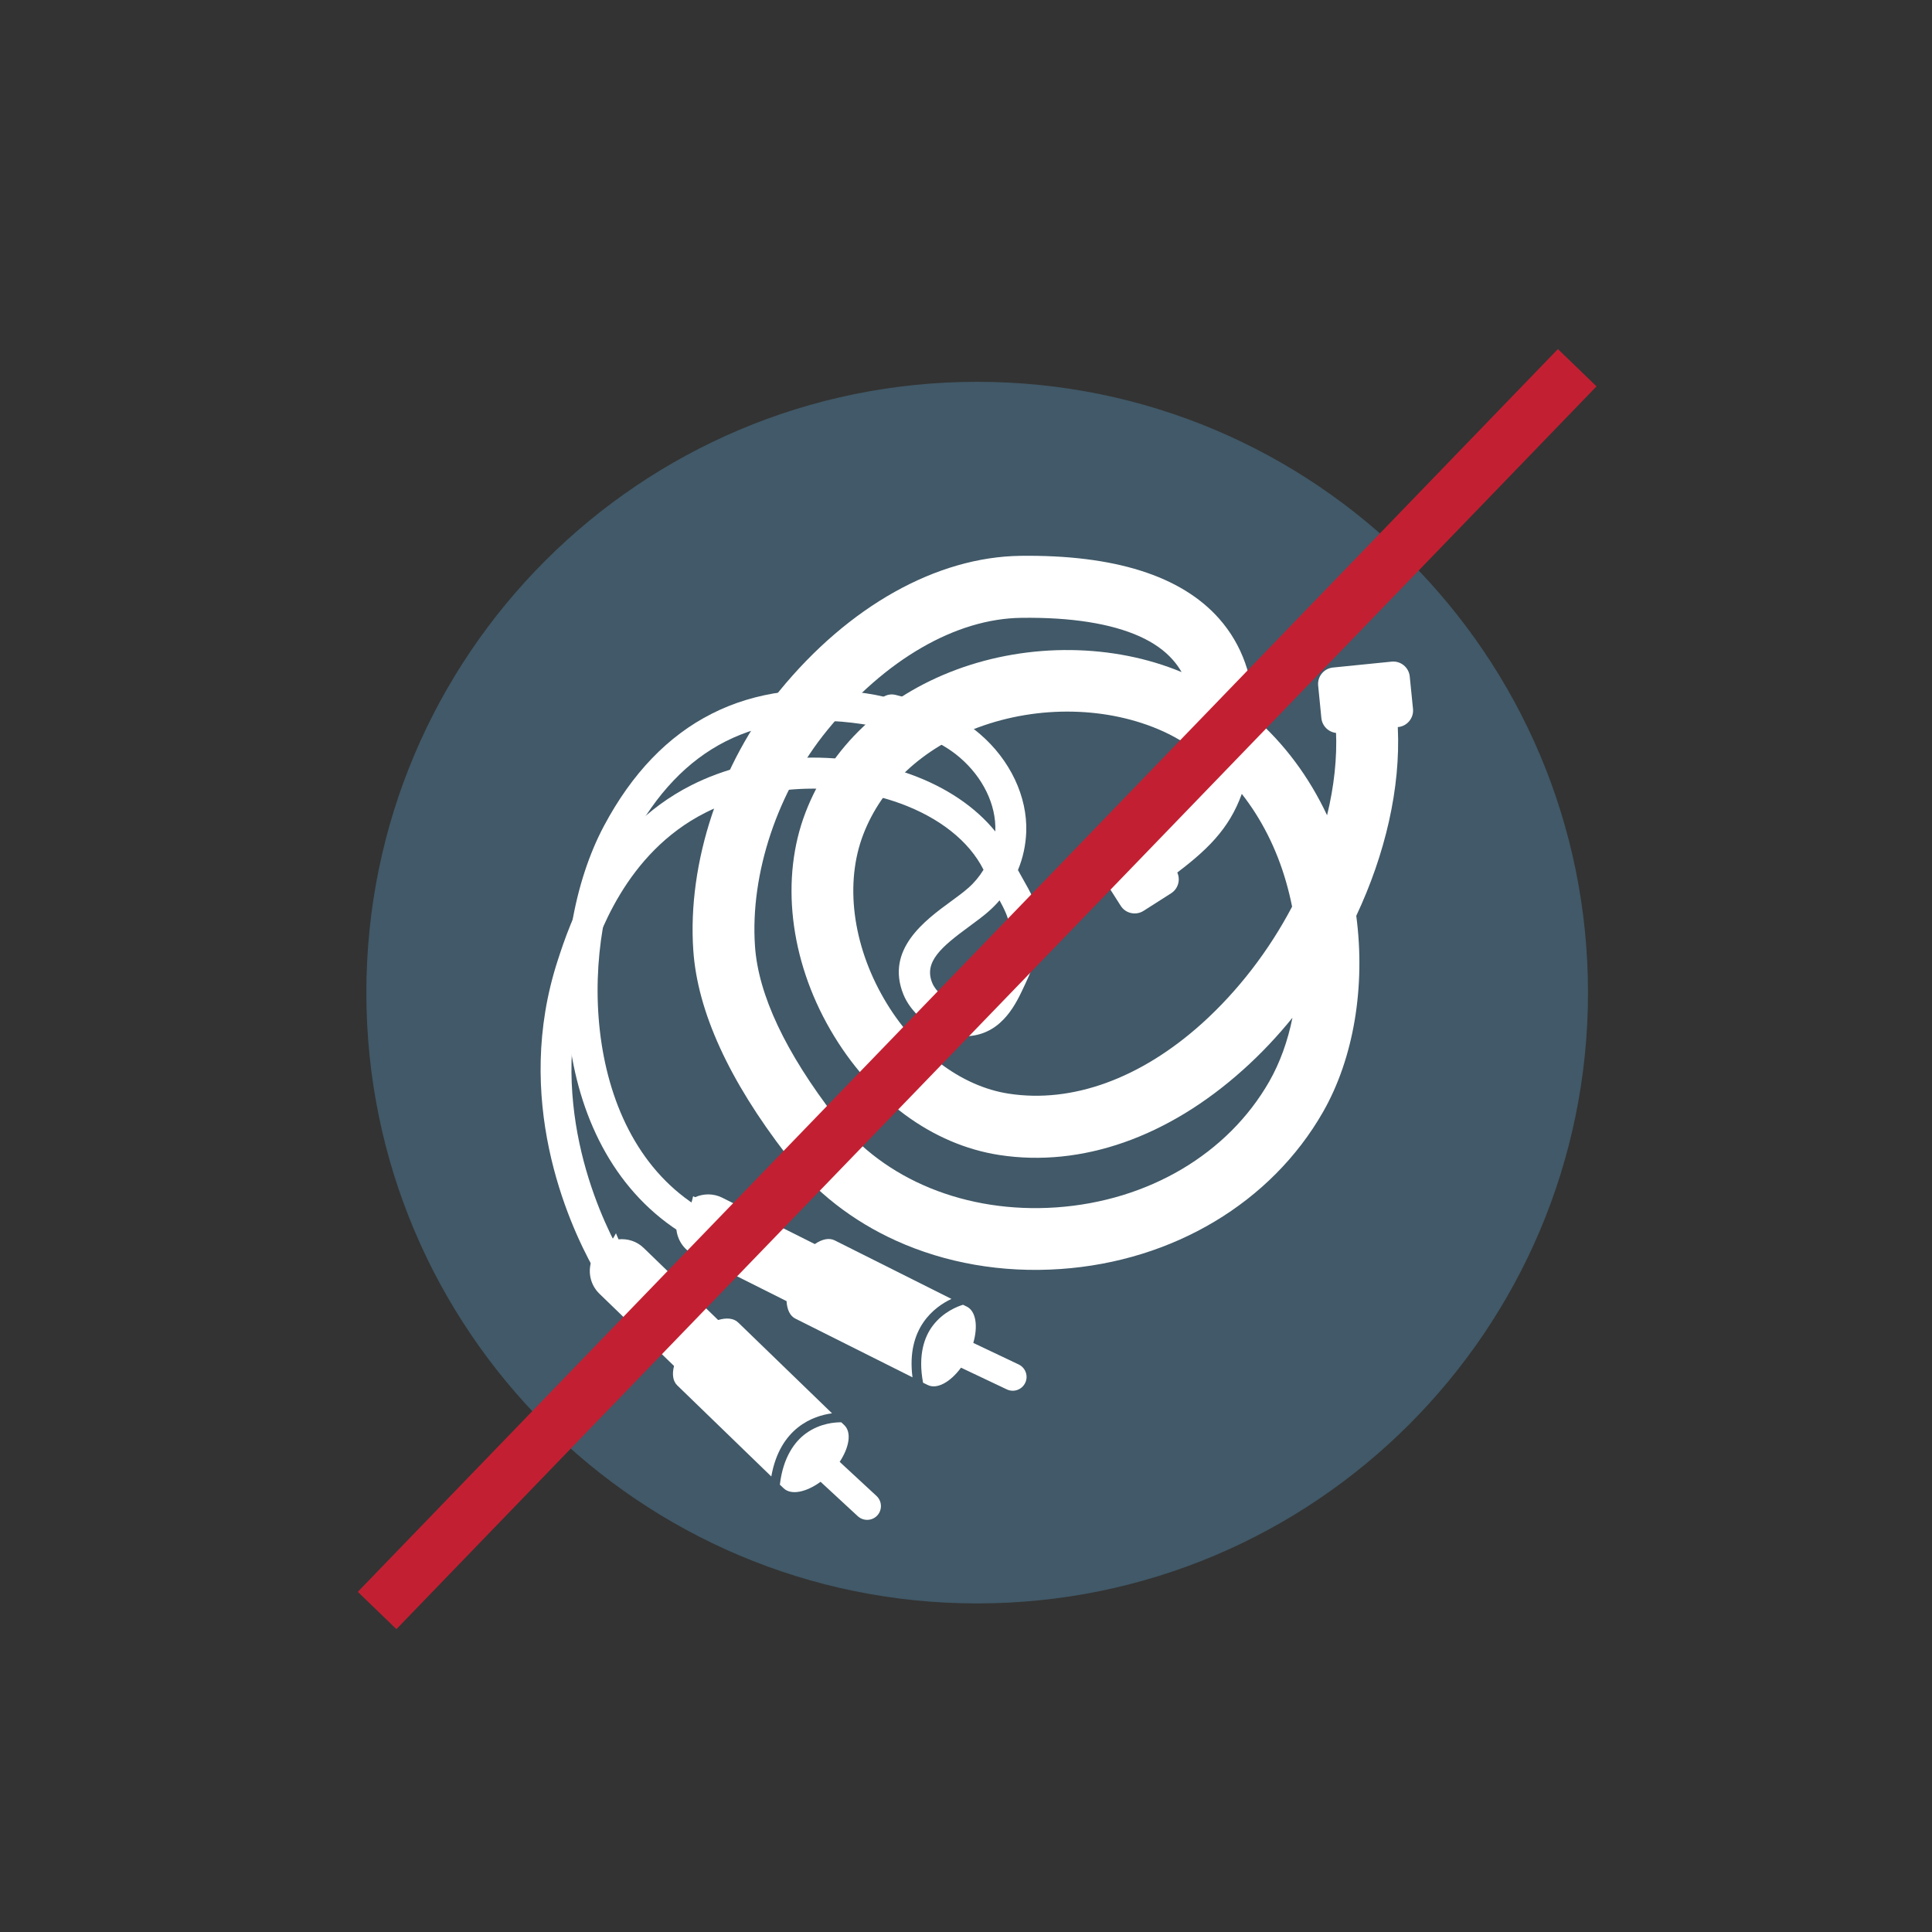 <?xml version="1.0" ?><!DOCTYPE svg  PUBLIC '-//W3C//DTD SVG 1.0//EN'  'http://www.w3.org/TR/2001/REC-SVG-20010904/DTD/svg10.dtd'><svg enable-background="new 0 0 72 72" height="72px" id="Layer_1" version="1.0" viewBox="0 0 72 72" width="72px" xml:space="preserve" xmlns="http://www.w3.org/2000/svg" xmlns:xlink="http://www.w3.org/1999/xlink"><rect x="0" y="0" width="72" height="72" fill="#333333" stroke="none"/><g><path d="M36.416,14.229c-12.572,0-22.763,10.189-22.763,22.764c0,12.57,10.19,22.762,22.763,22.762   c12.571,0,22.764-10.19,22.764-22.762C59.18,24.418,48.987,14.229,36.416,14.229" fill="#415968"/><path d="M31.468,53.115l-0.114-0.109c-0.204-0.005-0.787,0.025-1.319,0.413c-0.215,0.156-0.418,0.371-0.587,0.666   c-0.182,0.315-0.323,0.721-0.385,1.244l0.138,0.132c0.277,0.271,0.843,0.153,1.379-0.239l1.385,1.281   c0.21,0.194,0.536,0.181,0.729-0.026c0.191-0.209,0.179-0.534-0.029-0.727l-1.373-1.271C31.651,53.936,31.742,53.381,31.468,53.115   " fill="#FFFFFF"/><path d="M36.032,48.695l-0.142-0.07c-0.196,0.057-0.737,0.26-1.131,0.783c-0.163,0.216-0.294,0.486-0.368,0.822   c-0.076,0.354-0.09,0.78,0.009,1.3l0.171,0.084c0.346,0.174,0.849-0.108,1.243-0.645l1.708,0.81   c0.257,0.121,0.562,0.013,0.686-0.246c0.121-0.256,0.011-0.562-0.246-0.684l-1.69-0.802C36.452,49.423,36.373,48.867,36.032,48.695   " fill="#FFFFFF"/><path d="M22.049,46.803c0.014,0.025,0.023,0.051,0.036,0.074c-0.199,0.443-0.115,0.979,0.254,1.337l2.78,2.691   c-0.076,0.302-0.046,0.564,0.119,0.723l3.506,3.396c0.325-1.831,1.576-2.263,2.263-2.354l-3.499-3.386   c-0.167-0.162-0.438-0.184-0.745-0.091l-2.775-2.686c-0.259-0.251-0.603-0.354-0.937-0.321c-0.036-0.075-0.061-0.149-0.096-0.227   C22.775,46.334,22.438,46.646,22.049,46.803" fill="#FFFFFF"/><path d="M35.458,48.407l-4.354-2.183c-0.206-0.104-0.474-0.043-0.738,0.139l-3.452-1.729   c-0.329-0.164-0.697-0.157-1.011-0.018c-0.025-0.011-0.047-0.025-0.072-0.037c-0.108,0.442-0.215,0.853-0.625,1.011   c-0.042,0.47,0.199,0.942,0.646,1.164l3.461,1.735c0.016,0.31,0.126,0.553,0.33,0.653l4.363,2.187   C33.767,49.486,34.83,48.702,35.458,48.407" fill="#FFFFFF"/><path d="M25.366,45.919c-0.027-0.012-0.054-0.025-0.078-0.042c-4.979-3.244-4.977-10.979-2.78-15.098   c2.086-3.919,5.371-5.582,9.76-4.942c0.475,0.07,0.936,0.179,1.372,0.324c0.296,0.106,0.467,0.427,0.365,0.729   c-0.101,0.303-0.427,0.466-0.729,0.365c-0.372-0.124-0.768-0.217-1.175-0.275c-3.91-0.57-6.717,0.851-8.577,4.343   c-1.94,3.642-1.974,10.746,2.393,13.589c0.267,0.174,0.343,0.53,0.169,0.799C25.929,45.95,25.621,46.034,25.366,45.919" fill="#FFFFFF"/><path d="M37.25,33.553c-0.123,0.146-0.256,0.279-0.399,0.405c-0.203,0.181-0.456,0.367-0.721,0.562   c-1.046,0.766-1.707,1.325-1.39,2.106c0.062,0.154,0.179,0.31,0.348,0.459c0.387,0.345,0.992,0.548,1.411,0.178   c0.227-0.2,0.392-0.506,0.524-0.777c0.295-0.614,0.685-1.431,0.595-2.019C37.568,34.163,37.42,33.864,37.25,33.553 M22.386,47.519   c-0.108-0.051-0.204-0.134-0.265-0.244c-0.963-1.737-3.018-6.333-1.331-11.499c0.427-1.312,1.561-4.789,4.984-6.518   c2.387-1.206,5.514-1.357,8.159-0.4c1.338,0.483,2.423,1.22,3.159,2.128c0-0.007,0.001-0.015,0.001-0.021   c0.035-0.973-0.462-1.997-1.328-2.738c-0.803-0.688-1.847-1.009-2.67-1.213c-0.305-0.072-0.497-0.387-0.422-0.697   c0.076-0.309,0.389-0.496,0.699-0.421c0.945,0.234,2.16,0.61,3.144,1.456c1.131,0.97,1.776,2.336,1.729,3.654   c-0.019,0.49-0.123,0.972-0.309,1.419c0.063,0.118,0.131,0.237,0.198,0.355c0.248,0.437,0.529,0.93,0.619,1.51   c0.146,0.94-0.334,1.941-0.684,2.673c-0.191,0.398-0.431,0.828-0.812,1.164c-0.809,0.717-2.017,0.642-2.94-0.182   c-0.302-0.271-0.52-0.567-0.65-0.886c-0.677-1.675,0.8-2.757,1.779-3.472c0.234-0.172,0.458-0.335,0.638-0.495   c0.225-0.197,0.416-0.428,0.569-0.679c-0.536-1.065-1.638-1.938-3.114-2.475c-2.323-0.842-5.167-0.703-7.248,0.347   c-2.995,1.512-4.022,4.659-4.409,5.844c-1.545,4.736,0.355,8.979,1.243,10.583c0.156,0.279,0.054,0.629-0.224,0.783   C22.738,47.589,22.546,47.591,22.386,47.519" fill="#FFFFFF"/><path d="M43.343,27.254c-2.035-0.922-4.631-0.984-6.897-0.142c-2.061,0.765-3.577,2.18-4.273,3.982   c-0.695,1.806-0.407,4.097,0.77,6.126c1.123,1.94,2.863,3.267,4.654,3.538c2.357,0.364,4.911-0.562,7.191-2.612   c1.361-1.226,2.513-2.738,3.365-4.358c-0.061-0.308-0.136-0.613-0.222-0.914c-0.356-1.245-0.922-2.356-1.653-3.288   c-0.473,1.312-1.295,2.117-2.638,3.104c-0.514,0.377-1.235,0.266-1.61-0.245c-0.379-0.516-0.27-1.236,0.244-1.612   c1.424-1.047,1.848-1.538,2.071-3.024c-0.188-0.123-0.38-0.235-0.578-0.343C43.63,27.39,43.486,27.32,43.343,27.254 M42.475,23.718   c-1.062-0.479-2.556-0.719-4.415-0.693c-2.441,0.029-5.075,1.555-7.224,4.18c-1.852,2.264-2.886,5.35-2.7,8.055   c0.124,1.814,1.138,3.962,3.009,6.386c1.802,2.329,4.872,3.58,8.219,3.35c3.427-0.238,6.394-1.992,7.938-4.693   c0.4-0.701,0.689-1.508,0.864-2.375c-0.564,0.696-1.179,1.349-1.839,1.939c-2.803,2.519-6.028,3.646-9.082,3.177   c-2.512-0.387-4.808-2.087-6.298-4.663c-1.524-2.628-1.87-5.661-0.925-8.111c0.935-2.428,2.932-4.315,5.62-5.314   c2.727-1.012,5.857-0.965,8.393,0.091c-0.092-0.162-0.201-0.313-0.328-0.457C43.4,24.24,42.988,23.951,42.475,23.718    M33.392,46.236c-1.609-0.729-3.009-1.81-4.07-3.184c-2.157-2.791-3.33-5.36-3.485-7.637c-0.225-3.269,1.007-6.975,3.216-9.674   c2.581-3.154,5.854-4.987,8.979-5.027c3.498-0.044,5.986,0.743,7.4,2.34c0.859,0.973,1.296,2.205,1.305,3.679   c1.127,0.982,2.049,2.221,2.719,3.649c0.262-1.072,0.379-2.14,0.332-3.151c-0.028-0.639,0.463-1.178,1.099-1.205   c0.639-0.029,1.177,0.463,1.206,1.098c0.104,2.248-0.468,4.705-1.549,7.006c0.348,2.62-0.087,5.297-1.241,7.314   c-1.927,3.371-5.582,5.557-9.777,5.848C37.331,47.445,35.225,47.066,33.392,46.236" fill="#FFFFFF"/><path d="M41.766,33.757l-1.18-1.854c-0.183-0.286-0.099-0.668,0.188-0.85l1.028-0.654   c0.285-0.182,0.668-0.097,0.85,0.188l1.181,1.854c0.182,0.285,0.097,0.668-0.189,0.849l-1.027,0.655   C42.33,34.127,41.946,34.043,41.766,33.757" fill="#FFFFFF"/><path d="M52.106,27.095l-2.188,0.22c-0.337,0.033-0.639-0.215-0.674-0.551l-0.12-1.214   c-0.034-0.337,0.214-0.64,0.552-0.673l2.188-0.22c0.337-0.033,0.64,0.215,0.673,0.552l0.122,1.213   C52.691,26.758,52.443,27.062,52.106,27.095" fill="#FFFFFF"/><line fill="none" stroke="#C22032" stroke-width="2" x1="58.778" x2="14.054" y1="13.704" y2="60.018"/></g></svg>